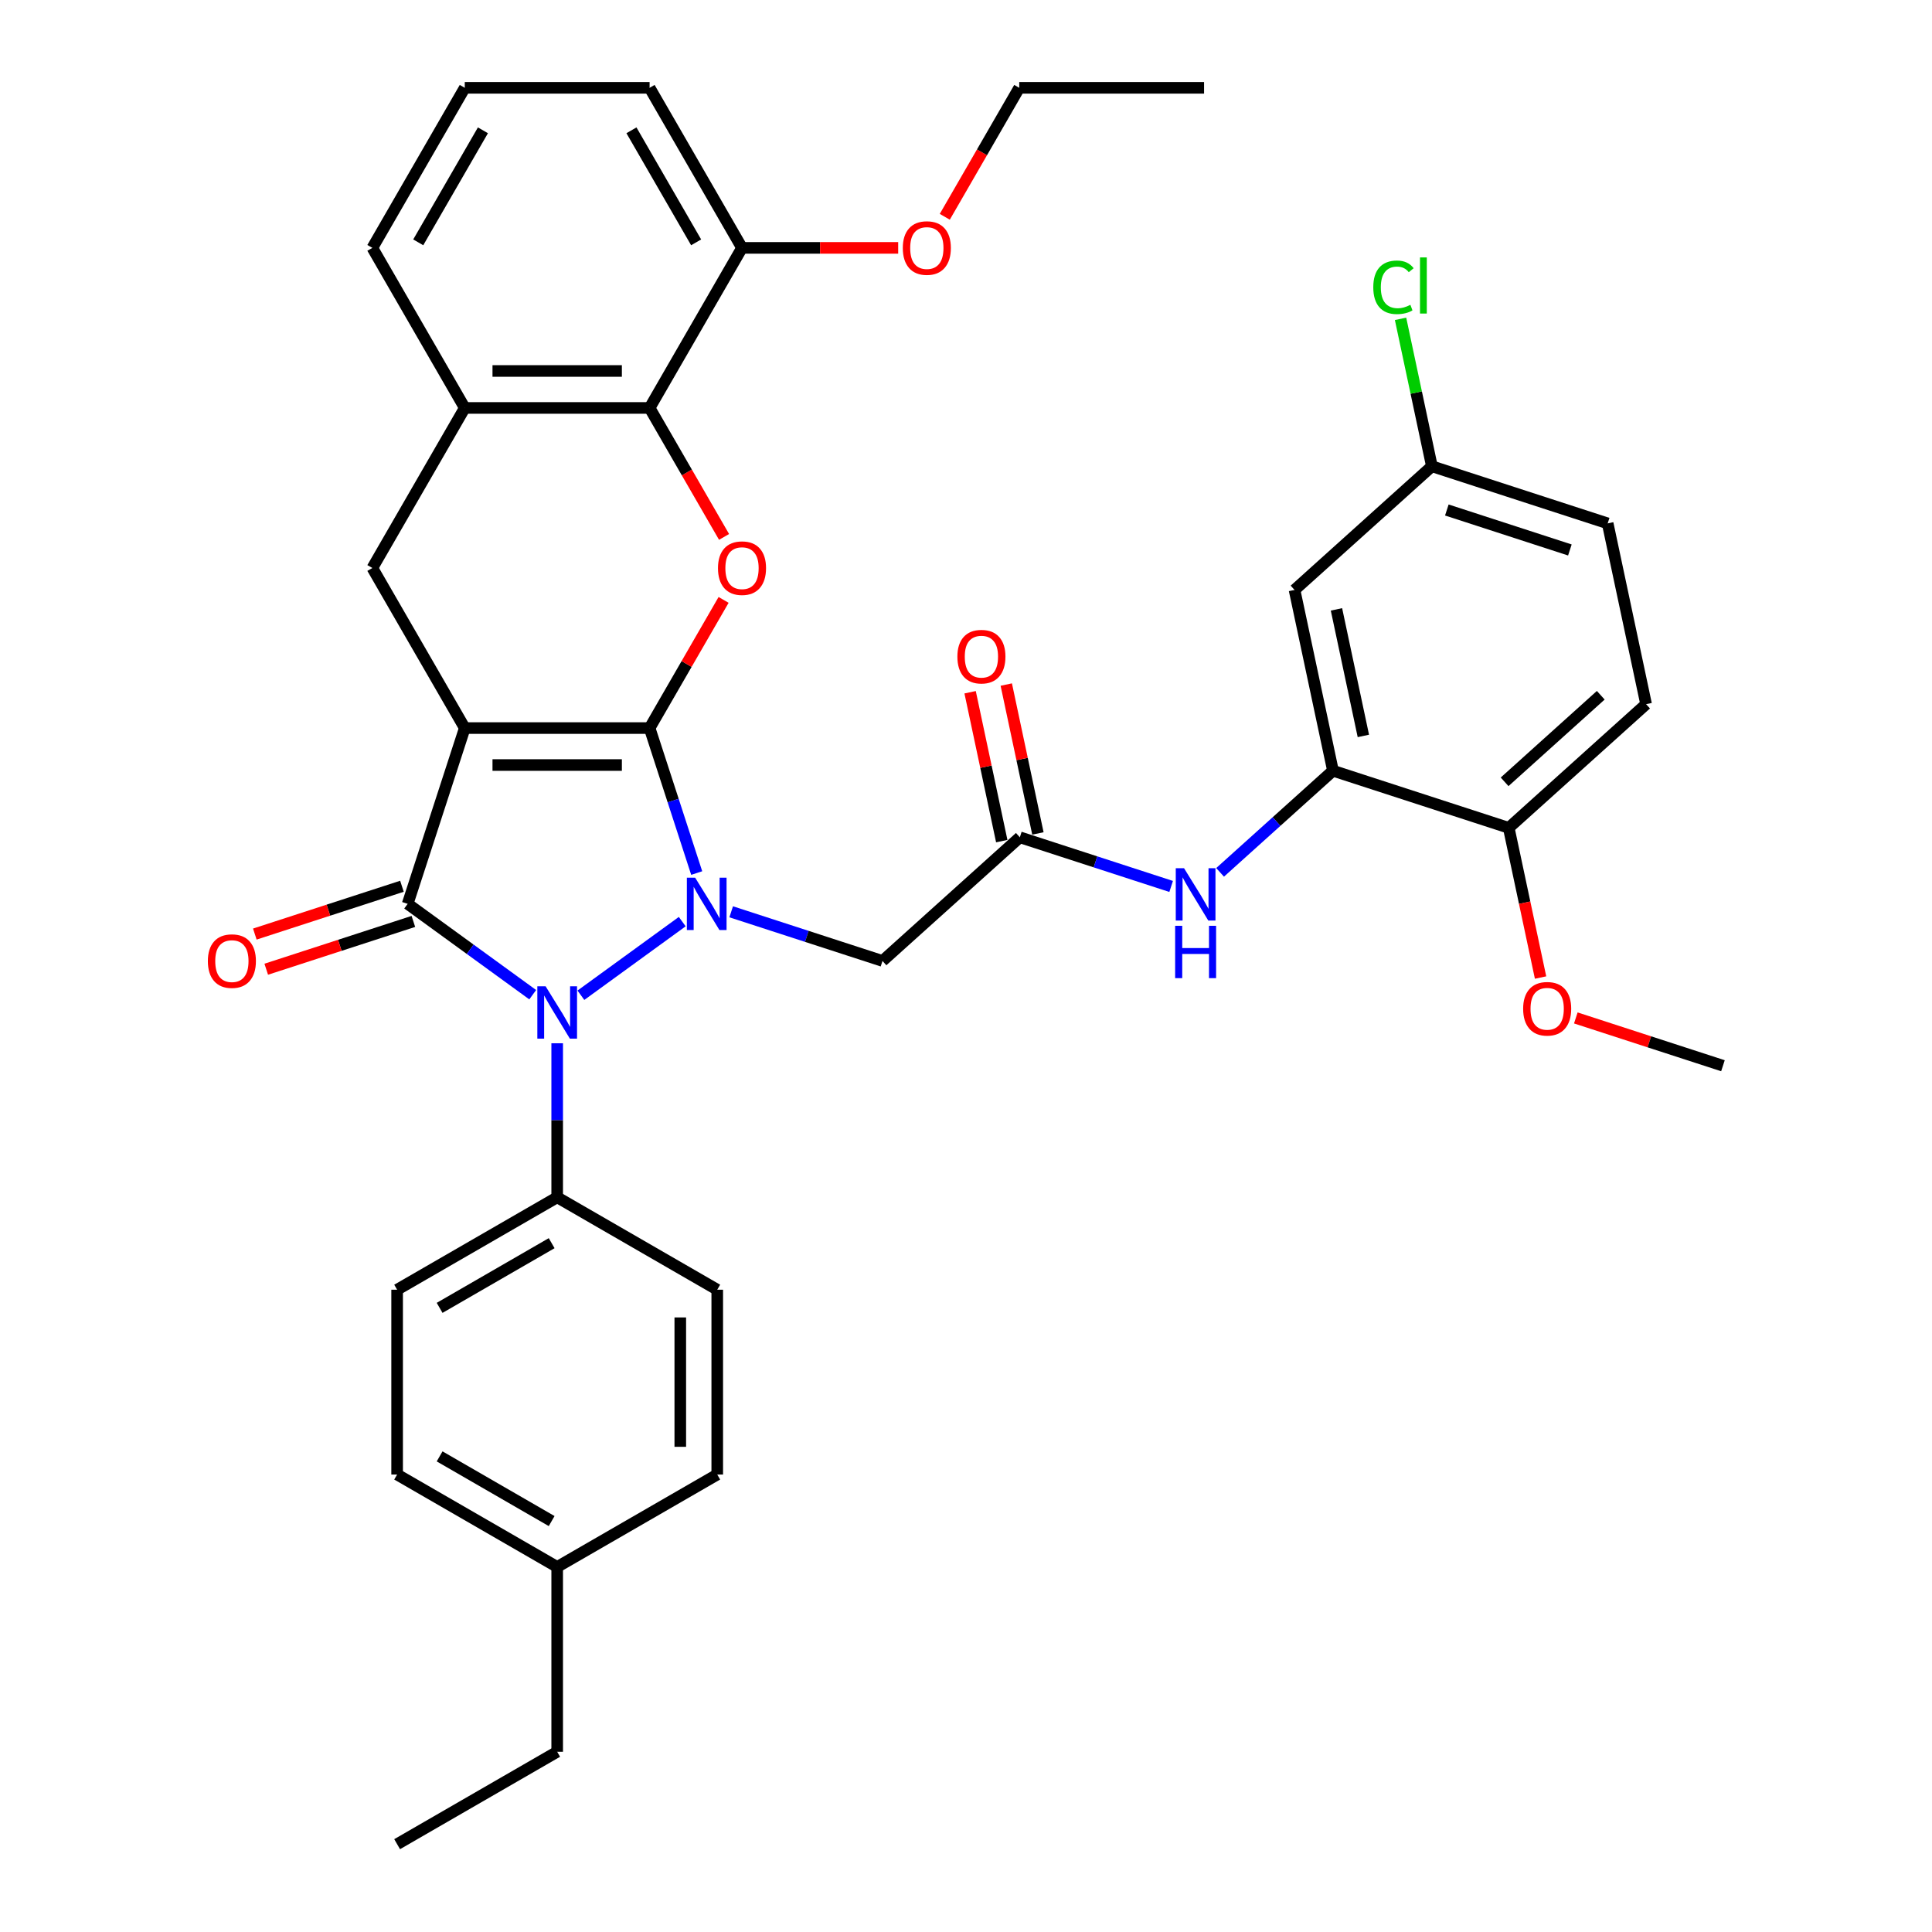 <?xml version='1.0' encoding='iso-8859-1'?>
<svg version='1.1' baseProfile='full'
              xmlns='http://www.w3.org/2000/svg'
                      xmlns:rdkit='http://www.rdkit.org/xml'
                      xmlns:xlink='http://www.w3.org/1999/xlink'
                  xml:space='preserve'
width='1000px' height='1000px' viewBox='0 0 1000 1000'>
<!-- END OF HEADER -->
<rect style='opacity:1.0;fill:#FFFFFF;stroke:none' width='1000' height='1000' x='0' y='0'> </rect>
<path class='bond-0' d='M 336.231,376.845 L 240.567,376.845' style='fill:none;fill-rule:evenodd;stroke:#000000;stroke-width:6px;stroke-linecap:butt;stroke-linejoin:miter;stroke-opacity:1' />
<path class='bond-0' d='M 321.881,395.978 L 254.916,395.978' style='fill:none;fill-rule:evenodd;stroke:#000000;stroke-width:6px;stroke-linecap:butt;stroke-linejoin:miter;stroke-opacity:1' />
<path class='bond-1' d='M 336.231,376.845 L 348.423,414.367' style='fill:none;fill-rule:evenodd;stroke:#000000;stroke-width:6px;stroke-linecap:butt;stroke-linejoin:miter;stroke-opacity:1' />
<path class='bond-1' d='M 348.423,414.367 L 360.614,451.889' style='fill:none;fill-rule:evenodd;stroke:#0000FF;stroke-width:6px;stroke-linecap:butt;stroke-linejoin:miter;stroke-opacity:1' />
<path class='bond-4' d='M 336.231,376.845 L 355.381,343.677' style='fill:none;fill-rule:evenodd;stroke:#000000;stroke-width:6px;stroke-linecap:butt;stroke-linejoin:miter;stroke-opacity:1' />
<path class='bond-4' d='M 355.381,343.677 L 374.53,310.509' style='fill:none;fill-rule:evenodd;stroke:#FF0000;stroke-width:6px;stroke-linecap:butt;stroke-linejoin:miter;stroke-opacity:1' />
<path class='bond-2' d='M 240.567,376.845 L 211.005,467.827' style='fill:none;fill-rule:evenodd;stroke:#000000;stroke-width:6px;stroke-linecap:butt;stroke-linejoin:miter;stroke-opacity:1' />
<path class='bond-6' d='M 240.567,376.845 L 192.735,293.997' style='fill:none;fill-rule:evenodd;stroke:#000000;stroke-width:6px;stroke-linecap:butt;stroke-linejoin:miter;stroke-opacity:1' />
<path class='bond-3' d='M 353.127,477.029 L 300.673,515.139' style='fill:none;fill-rule:evenodd;stroke:#0000FF;stroke-width:6px;stroke-linecap:butt;stroke-linejoin:miter;stroke-opacity:1' />
<path class='bond-5' d='M 378.459,471.942 L 417.617,484.665' style='fill:none;fill-rule:evenodd;stroke:#0000FF;stroke-width:6px;stroke-linecap:butt;stroke-linejoin:miter;stroke-opacity:1' />
<path class='bond-5' d='M 417.617,484.665 L 456.775,497.389' style='fill:none;fill-rule:evenodd;stroke:#000000;stroke-width:6px;stroke-linecap:butt;stroke-linejoin:miter;stroke-opacity:1' />
<path class='bond-13' d='M 208.049,458.729 L 169.972,471.101' style='fill:none;fill-rule:evenodd;stroke:#000000;stroke-width:6px;stroke-linecap:butt;stroke-linejoin:miter;stroke-opacity:1' />
<path class='bond-13' d='M 169.972,471.101 L 131.895,483.473' style='fill:none;fill-rule:evenodd;stroke:#FF0000;stroke-width:6px;stroke-linecap:butt;stroke-linejoin:miter;stroke-opacity:1' />
<path class='bond-13' d='M 213.961,476.925 L 175.884,489.297' style='fill:none;fill-rule:evenodd;stroke:#000000;stroke-width:6px;stroke-linecap:butt;stroke-linejoin:miter;stroke-opacity:1' />
<path class='bond-13' d='M 175.884,489.297 L 137.807,501.669' style='fill:none;fill-rule:evenodd;stroke:#FF0000;stroke-width:6px;stroke-linecap:butt;stroke-linejoin:miter;stroke-opacity:1' />
<path class='bond-37' d='M 211.005,467.827 L 243.369,491.341' style='fill:none;fill-rule:evenodd;stroke:#000000;stroke-width:6px;stroke-linecap:butt;stroke-linejoin:miter;stroke-opacity:1' />
<path class='bond-37' d='M 243.369,491.341 L 275.733,514.854' style='fill:none;fill-rule:evenodd;stroke:#0000FF;stroke-width:6px;stroke-linecap:butt;stroke-linejoin:miter;stroke-opacity:1' />
<path class='bond-12' d='M 288.399,539.994 L 288.399,579.858' style='fill:none;fill-rule:evenodd;stroke:#0000FF;stroke-width:6px;stroke-linecap:butt;stroke-linejoin:miter;stroke-opacity:1' />
<path class='bond-12' d='M 288.399,579.858 L 288.399,619.721' style='fill:none;fill-rule:evenodd;stroke:#000000;stroke-width:6px;stroke-linecap:butt;stroke-linejoin:miter;stroke-opacity:1' />
<path class='bond-7' d='M 374.773,277.907 L 355.502,244.528' style='fill:none;fill-rule:evenodd;stroke:#FF0000;stroke-width:6px;stroke-linecap:butt;stroke-linejoin:miter;stroke-opacity:1' />
<path class='bond-7' d='M 355.502,244.528 L 336.231,211.15' style='fill:none;fill-rule:evenodd;stroke:#000000;stroke-width:6px;stroke-linecap:butt;stroke-linejoin:miter;stroke-opacity:1' />
<path class='bond-8' d='M 456.775,497.389 L 527.867,433.377' style='fill:none;fill-rule:evenodd;stroke:#000000;stroke-width:6px;stroke-linecap:butt;stroke-linejoin:miter;stroke-opacity:1' />
<path class='bond-38' d='M 192.735,293.997 L 240.567,211.15' style='fill:none;fill-rule:evenodd;stroke:#000000;stroke-width:6px;stroke-linecap:butt;stroke-linejoin:miter;stroke-opacity:1' />
<path class='bond-9' d='M 336.231,211.15 L 240.567,211.15' style='fill:none;fill-rule:evenodd;stroke:#000000;stroke-width:6px;stroke-linecap:butt;stroke-linejoin:miter;stroke-opacity:1' />
<path class='bond-9' d='M 321.881,192.017 L 254.916,192.017' style='fill:none;fill-rule:evenodd;stroke:#000000;stroke-width:6px;stroke-linecap:butt;stroke-linejoin:miter;stroke-opacity:1' />
<path class='bond-16' d='M 336.231,211.15 L 384.063,128.302' style='fill:none;fill-rule:evenodd;stroke:#000000;stroke-width:6px;stroke-linecap:butt;stroke-linejoin:miter;stroke-opacity:1' />
<path class='bond-11' d='M 527.867,433.377 L 567.025,446.1' style='fill:none;fill-rule:evenodd;stroke:#000000;stroke-width:6px;stroke-linecap:butt;stroke-linejoin:miter;stroke-opacity:1' />
<path class='bond-11' d='M 567.025,446.1 L 606.183,458.823' style='fill:none;fill-rule:evenodd;stroke:#0000FF;stroke-width:6px;stroke-linecap:butt;stroke-linejoin:miter;stroke-opacity:1' />
<path class='bond-17' d='M 537.225,431.388 L 529.035,392.857' style='fill:none;fill-rule:evenodd;stroke:#000000;stroke-width:6px;stroke-linecap:butt;stroke-linejoin:miter;stroke-opacity:1' />
<path class='bond-17' d='M 529.035,392.857 L 520.844,354.326' style='fill:none;fill-rule:evenodd;stroke:#FF0000;stroke-width:6px;stroke-linecap:butt;stroke-linejoin:miter;stroke-opacity:1' />
<path class='bond-17' d='M 518.51,435.366 L 510.32,396.835' style='fill:none;fill-rule:evenodd;stroke:#000000;stroke-width:6px;stroke-linecap:butt;stroke-linejoin:miter;stroke-opacity:1' />
<path class='bond-17' d='M 510.32,396.835 L 502.13,358.304' style='fill:none;fill-rule:evenodd;stroke:#FF0000;stroke-width:6px;stroke-linecap:butt;stroke-linejoin:miter;stroke-opacity:1' />
<path class='bond-29' d='M 240.567,211.15 L 192.735,128.302' style='fill:none;fill-rule:evenodd;stroke:#000000;stroke-width:6px;stroke-linecap:butt;stroke-linejoin:miter;stroke-opacity:1' />
<path class='bond-10' d='M 689.941,398.927 L 660.728,425.231' style='fill:none;fill-rule:evenodd;stroke:#000000;stroke-width:6px;stroke-linecap:butt;stroke-linejoin:miter;stroke-opacity:1' />
<path class='bond-10' d='M 660.728,425.231 L 631.515,451.534' style='fill:none;fill-rule:evenodd;stroke:#0000FF;stroke-width:6px;stroke-linecap:butt;stroke-linejoin:miter;stroke-opacity:1' />
<path class='bond-14' d='M 689.941,398.927 L 670.052,305.353' style='fill:none;fill-rule:evenodd;stroke:#000000;stroke-width:6px;stroke-linecap:butt;stroke-linejoin:miter;stroke-opacity:1' />
<path class='bond-14' d='M 705.673,380.913 L 691.75,315.411' style='fill:none;fill-rule:evenodd;stroke:#000000;stroke-width:6px;stroke-linecap:butt;stroke-linejoin:miter;stroke-opacity:1' />
<path class='bond-15' d='M 689.941,398.927 L 780.923,428.489' style='fill:none;fill-rule:evenodd;stroke:#000000;stroke-width:6px;stroke-linecap:butt;stroke-linejoin:miter;stroke-opacity:1' />
<path class='bond-18' d='M 288.399,619.721 L 205.551,667.553' style='fill:none;fill-rule:evenodd;stroke:#000000;stroke-width:6px;stroke-linecap:butt;stroke-linejoin:miter;stroke-opacity:1' />
<path class='bond-18' d='M 285.538,643.465 L 227.545,676.948' style='fill:none;fill-rule:evenodd;stroke:#000000;stroke-width:6px;stroke-linecap:butt;stroke-linejoin:miter;stroke-opacity:1' />
<path class='bond-19' d='M 288.399,619.721 L 371.247,667.553' style='fill:none;fill-rule:evenodd;stroke:#000000;stroke-width:6px;stroke-linecap:butt;stroke-linejoin:miter;stroke-opacity:1' />
<path class='bond-21' d='M 670.052,305.353 L 741.144,241.341' style='fill:none;fill-rule:evenodd;stroke:#000000;stroke-width:6px;stroke-linecap:butt;stroke-linejoin:miter;stroke-opacity:1' />
<path class='bond-20' d='M 780.923,428.489 L 852.016,364.477' style='fill:none;fill-rule:evenodd;stroke:#000000;stroke-width:6px;stroke-linecap:butt;stroke-linejoin:miter;stroke-opacity:1' />
<path class='bond-20' d='M 778.785,404.669 L 828.55,359.86' style='fill:none;fill-rule:evenodd;stroke:#000000;stroke-width:6px;stroke-linecap:butt;stroke-linejoin:miter;stroke-opacity:1' />
<path class='bond-27' d='M 780.923,428.489 L 789.158,467.23' style='fill:none;fill-rule:evenodd;stroke:#000000;stroke-width:6px;stroke-linecap:butt;stroke-linejoin:miter;stroke-opacity:1' />
<path class='bond-27' d='M 789.158,467.23 L 797.393,505.972' style='fill:none;fill-rule:evenodd;stroke:#FF0000;stroke-width:6px;stroke-linecap:butt;stroke-linejoin:miter;stroke-opacity:1' />
<path class='bond-28' d='M 384.063,128.302 L 424.481,128.302' style='fill:none;fill-rule:evenodd;stroke:#000000;stroke-width:6px;stroke-linecap:butt;stroke-linejoin:miter;stroke-opacity:1' />
<path class='bond-28' d='M 424.481,128.302 L 464.899,128.302' style='fill:none;fill-rule:evenodd;stroke:#FF0000;stroke-width:6px;stroke-linecap:butt;stroke-linejoin:miter;stroke-opacity:1' />
<path class='bond-31' d='M 384.063,128.302 L 336.231,45.455' style='fill:none;fill-rule:evenodd;stroke:#000000;stroke-width:6px;stroke-linecap:butt;stroke-linejoin:miter;stroke-opacity:1' />
<path class='bond-31' d='M 360.319,125.441 L 326.836,67.448' style='fill:none;fill-rule:evenodd;stroke:#000000;stroke-width:6px;stroke-linecap:butt;stroke-linejoin:miter;stroke-opacity:1' />
<path class='bond-23' d='M 205.551,667.553 L 205.551,763.217' style='fill:none;fill-rule:evenodd;stroke:#000000;stroke-width:6px;stroke-linecap:butt;stroke-linejoin:miter;stroke-opacity:1' />
<path class='bond-24' d='M 371.247,667.553 L 371.247,763.217' style='fill:none;fill-rule:evenodd;stroke:#000000;stroke-width:6px;stroke-linecap:butt;stroke-linejoin:miter;stroke-opacity:1' />
<path class='bond-24' d='M 352.114,681.903 L 352.114,748.868' style='fill:none;fill-rule:evenodd;stroke:#000000;stroke-width:6px;stroke-linecap:butt;stroke-linejoin:miter;stroke-opacity:1' />
<path class='bond-22' d='M 852.016,364.477 L 832.126,270.903' style='fill:none;fill-rule:evenodd;stroke:#000000;stroke-width:6px;stroke-linecap:butt;stroke-linejoin:miter;stroke-opacity:1' />
<path class='bond-25' d='M 741.144,241.341 L 733.033,203.184' style='fill:none;fill-rule:evenodd;stroke:#000000;stroke-width:6px;stroke-linecap:butt;stroke-linejoin:miter;stroke-opacity:1' />
<path class='bond-25' d='M 733.033,203.184 L 724.923,165.026' style='fill:none;fill-rule:evenodd;stroke:#00CC00;stroke-width:6px;stroke-linecap:butt;stroke-linejoin:miter;stroke-opacity:1' />
<path class='bond-41' d='M 741.144,241.341 L 832.126,270.903' style='fill:none;fill-rule:evenodd;stroke:#000000;stroke-width:6px;stroke-linecap:butt;stroke-linejoin:miter;stroke-opacity:1' />
<path class='bond-41' d='M 748.879,263.972 L 812.566,284.665' style='fill:none;fill-rule:evenodd;stroke:#000000;stroke-width:6px;stroke-linecap:butt;stroke-linejoin:miter;stroke-opacity:1' />
<path class='bond-40' d='M 205.551,763.217 L 288.399,811.049' style='fill:none;fill-rule:evenodd;stroke:#000000;stroke-width:6px;stroke-linecap:butt;stroke-linejoin:miter;stroke-opacity:1' />
<path class='bond-40' d='M 227.545,753.822 L 285.538,787.305' style='fill:none;fill-rule:evenodd;stroke:#000000;stroke-width:6px;stroke-linecap:butt;stroke-linejoin:miter;stroke-opacity:1' />
<path class='bond-26' d='M 371.247,763.217 L 288.399,811.049' style='fill:none;fill-rule:evenodd;stroke:#000000;stroke-width:6px;stroke-linecap:butt;stroke-linejoin:miter;stroke-opacity:1' />
<path class='bond-32' d='M 288.399,811.049 L 288.399,906.713' style='fill:none;fill-rule:evenodd;stroke:#000000;stroke-width:6px;stroke-linecap:butt;stroke-linejoin:miter;stroke-opacity:1' />
<path class='bond-34' d='M 815.641,526.88 L 853.718,539.252' style='fill:none;fill-rule:evenodd;stroke:#FF0000;stroke-width:6px;stroke-linecap:butt;stroke-linejoin:miter;stroke-opacity:1' />
<path class='bond-34' d='M 853.718,539.252 L 891.795,551.624' style='fill:none;fill-rule:evenodd;stroke:#000000;stroke-width:6px;stroke-linecap:butt;stroke-linejoin:miter;stroke-opacity:1' />
<path class='bond-33' d='M 489.017,112.211 L 508.288,78.833' style='fill:none;fill-rule:evenodd;stroke:#FF0000;stroke-width:6px;stroke-linecap:butt;stroke-linejoin:miter;stroke-opacity:1' />
<path class='bond-33' d='M 508.288,78.833 L 527.559,45.455' style='fill:none;fill-rule:evenodd;stroke:#000000;stroke-width:6px;stroke-linecap:butt;stroke-linejoin:miter;stroke-opacity:1' />
<path class='bond-39' d='M 192.735,128.302 L 240.567,45.455' style='fill:none;fill-rule:evenodd;stroke:#000000;stroke-width:6px;stroke-linecap:butt;stroke-linejoin:miter;stroke-opacity:1' />
<path class='bond-39' d='M 216.479,125.441 L 249.962,67.448' style='fill:none;fill-rule:evenodd;stroke:#000000;stroke-width:6px;stroke-linecap:butt;stroke-linejoin:miter;stroke-opacity:1' />
<path class='bond-30' d='M 240.567,45.455 L 336.231,45.455' style='fill:none;fill-rule:evenodd;stroke:#000000;stroke-width:6px;stroke-linecap:butt;stroke-linejoin:miter;stroke-opacity:1' />
<path class='bond-35' d='M 288.399,906.713 L 205.551,954.545' style='fill:none;fill-rule:evenodd;stroke:#000000;stroke-width:6px;stroke-linecap:butt;stroke-linejoin:miter;stroke-opacity:1' />
<path class='bond-36' d='M 527.559,45.455 L 623.223,45.455' style='fill:none;fill-rule:evenodd;stroke:#000000;stroke-width:6px;stroke-linecap:butt;stroke-linejoin:miter;stroke-opacity:1' />
<path  class='atom-2' d='M 359.804 454.281
L 368.682 468.63
Q 369.562 470.046, 370.978 472.61
Q 372.394 475.174, 372.47 475.327
L 372.47 454.281
L 376.067 454.281
L 376.067 481.373
L 372.355 481.373
L 362.827 465.684
Q 361.718 463.847, 360.531 461.743
Q 359.383 459.638, 359.039 458.987
L 359.039 481.373
L 355.519 481.373
L 355.519 454.281
L 359.804 454.281
' fill='#0000FF'/>
<path  class='atom-4' d='M 282.41 510.511
L 291.288 524.86
Q 292.168 526.276, 293.584 528.84
Q 295 531.404, 295.076 531.557
L 295.076 510.511
L 298.673 510.511
L 298.673 537.603
L 294.961 537.603
L 285.433 521.914
Q 284.324 520.077, 283.137 517.973
Q 281.989 515.868, 281.645 515.217
L 281.645 537.603
L 278.125 537.603
L 278.125 510.511
L 282.41 510.511
' fill='#0000FF'/>
<path  class='atom-5' d='M 371.627 294.074
Q 371.627 287.569, 374.841 283.933
Q 378.055 280.298, 384.063 280.298
Q 390.071 280.298, 393.285 283.933
Q 396.499 287.569, 396.499 294.074
Q 396.499 300.655, 393.247 304.406
Q 389.994 308.117, 384.063 308.117
Q 378.094 308.117, 374.841 304.406
Q 371.627 300.694, 371.627 294.074
M 384.063 305.056
Q 388.196 305.056, 390.415 302.301
Q 392.673 299.508, 392.673 294.074
Q 392.673 288.755, 390.415 286.076
Q 388.196 283.359, 384.063 283.359
Q 379.93 283.359, 377.673 286.038
Q 375.453 288.717, 375.453 294.074
Q 375.453 299.546, 377.673 302.301
Q 379.93 305.056, 384.063 305.056
' fill='#FF0000'/>
<path  class='atom-12' d='M 612.861 449.393
L 621.738 463.742
Q 622.618 465.158, 624.034 467.722
Q 625.45 470.286, 625.527 470.439
L 625.527 449.393
L 629.123 449.393
L 629.123 476.485
L 625.412 476.485
L 615.884 460.796
Q 614.774 458.959, 613.588 456.854
Q 612.44 454.75, 612.095 454.099
L 612.095 476.485
L 608.575 476.485
L 608.575 449.393
L 612.861 449.393
' fill='#0000FF'/>
<path  class='atom-12' d='M 608.25 479.194
L 611.923 479.194
L 611.923 490.712
L 625.775 490.712
L 625.775 479.194
L 629.449 479.194
L 629.449 506.286
L 625.775 506.286
L 625.775 493.773
L 611.923 493.773
L 611.923 506.286
L 608.25 506.286
L 608.25 479.194
' fill='#0000FF'/>
<path  class='atom-14' d='M 107.587 497.465
Q 107.587 490.96, 110.801 487.325
Q 114.015 483.69, 120.023 483.69
Q 126.031 483.69, 129.245 487.325
Q 132.459 490.96, 132.459 497.465
Q 132.459 504.047, 129.207 507.797
Q 125.954 511.509, 120.023 511.509
Q 114.054 511.509, 110.801 507.797
Q 107.587 504.085, 107.587 497.465
M 120.023 508.447
Q 124.156 508.447, 126.375 505.692
Q 128.633 502.899, 128.633 497.465
Q 128.633 492.146, 126.375 489.468
Q 124.156 486.751, 120.023 486.751
Q 115.89 486.751, 113.633 489.429
Q 111.413 492.108, 111.413 497.465
Q 111.413 502.937, 113.633 505.692
Q 115.89 508.447, 120.023 508.447
' fill='#FF0000'/>
<path  class='atom-18' d='M 495.541 339.88
Q 495.541 333.375, 498.755 329.739
Q 501.97 326.104, 507.977 326.104
Q 513.985 326.104, 517.199 329.739
Q 520.414 333.375, 520.414 339.88
Q 520.414 346.461, 517.161 350.212
Q 513.909 353.923, 507.977 353.923
Q 502.008 353.923, 498.755 350.212
Q 495.541 346.5, 495.541 339.88
M 507.977 350.862
Q 512.11 350.862, 514.33 348.107
Q 516.587 345.313, 516.587 339.88
Q 516.587 334.561, 514.33 331.882
Q 512.11 329.165, 507.977 329.165
Q 503.845 329.165, 501.587 331.844
Q 499.368 334.523, 499.368 339.88
Q 499.368 345.352, 501.587 348.107
Q 503.845 350.862, 507.977 350.862
' fill='#FF0000'/>
<path  class='atom-26' d='M 710.808 148.705
Q 710.808 141.971, 713.946 138.45
Q 717.122 134.891, 723.129 134.891
Q 728.716 134.891, 731.701 138.833
L 729.175 140.899
Q 726.994 138.029, 723.129 138.029
Q 719.035 138.029, 716.854 140.784
Q 714.711 143.501, 714.711 148.705
Q 714.711 154.063, 716.93 156.818
Q 719.188 159.573, 723.55 159.573
Q 726.535 159.573, 730.017 157.774
L 731.089 160.644
Q 729.673 161.563, 727.53 162.098
Q 725.387 162.634, 723.015 162.634
Q 717.122 162.634, 713.946 159.037
Q 710.808 155.44, 710.808 148.705
' fill='#00CC00'/>
<path  class='atom-26' d='M 734.992 133.246
L 738.512 133.246
L 738.512 162.29
L 734.992 162.29
L 734.992 133.246
' fill='#00CC00'/>
<path  class='atom-28' d='M 788.377 522.139
Q 788.377 515.634, 791.591 511.999
Q 794.805 508.363, 800.813 508.363
Q 806.821 508.363, 810.035 511.999
Q 813.25 515.634, 813.25 522.139
Q 813.25 528.721, 809.997 532.471
Q 806.744 536.182, 800.813 536.182
Q 794.844 536.182, 791.591 532.471
Q 788.377 528.759, 788.377 522.139
M 800.813 533.121
Q 804.946 533.121, 807.165 530.366
Q 809.423 527.573, 809.423 522.139
Q 809.423 516.82, 807.165 514.141
Q 804.946 511.425, 800.813 511.425
Q 796.68 511.425, 794.423 514.103
Q 792.203 516.782, 792.203 522.139
Q 792.203 527.611, 794.423 530.366
Q 796.68 533.121, 800.813 533.121
' fill='#FF0000'/>
<path  class='atom-29' d='M 467.291 128.379
Q 467.291 121.873, 470.505 118.238
Q 473.72 114.603, 479.727 114.603
Q 485.735 114.603, 488.949 118.238
Q 492.164 121.873, 492.164 128.379
Q 492.164 134.96, 488.911 138.71
Q 485.658 142.422, 479.727 142.422
Q 473.758 142.422, 470.505 138.71
Q 467.291 134.999, 467.291 128.379
M 479.727 139.361
Q 483.86 139.361, 486.079 136.606
Q 488.337 133.812, 488.337 128.379
Q 488.337 123.06, 486.079 120.381
Q 483.86 117.664, 479.727 117.664
Q 475.595 117.664, 473.337 120.343
Q 471.117 123.021, 471.117 128.379
Q 471.117 133.851, 473.337 136.606
Q 475.595 139.361, 479.727 139.361
' fill='#FF0000'/>
</svg>
